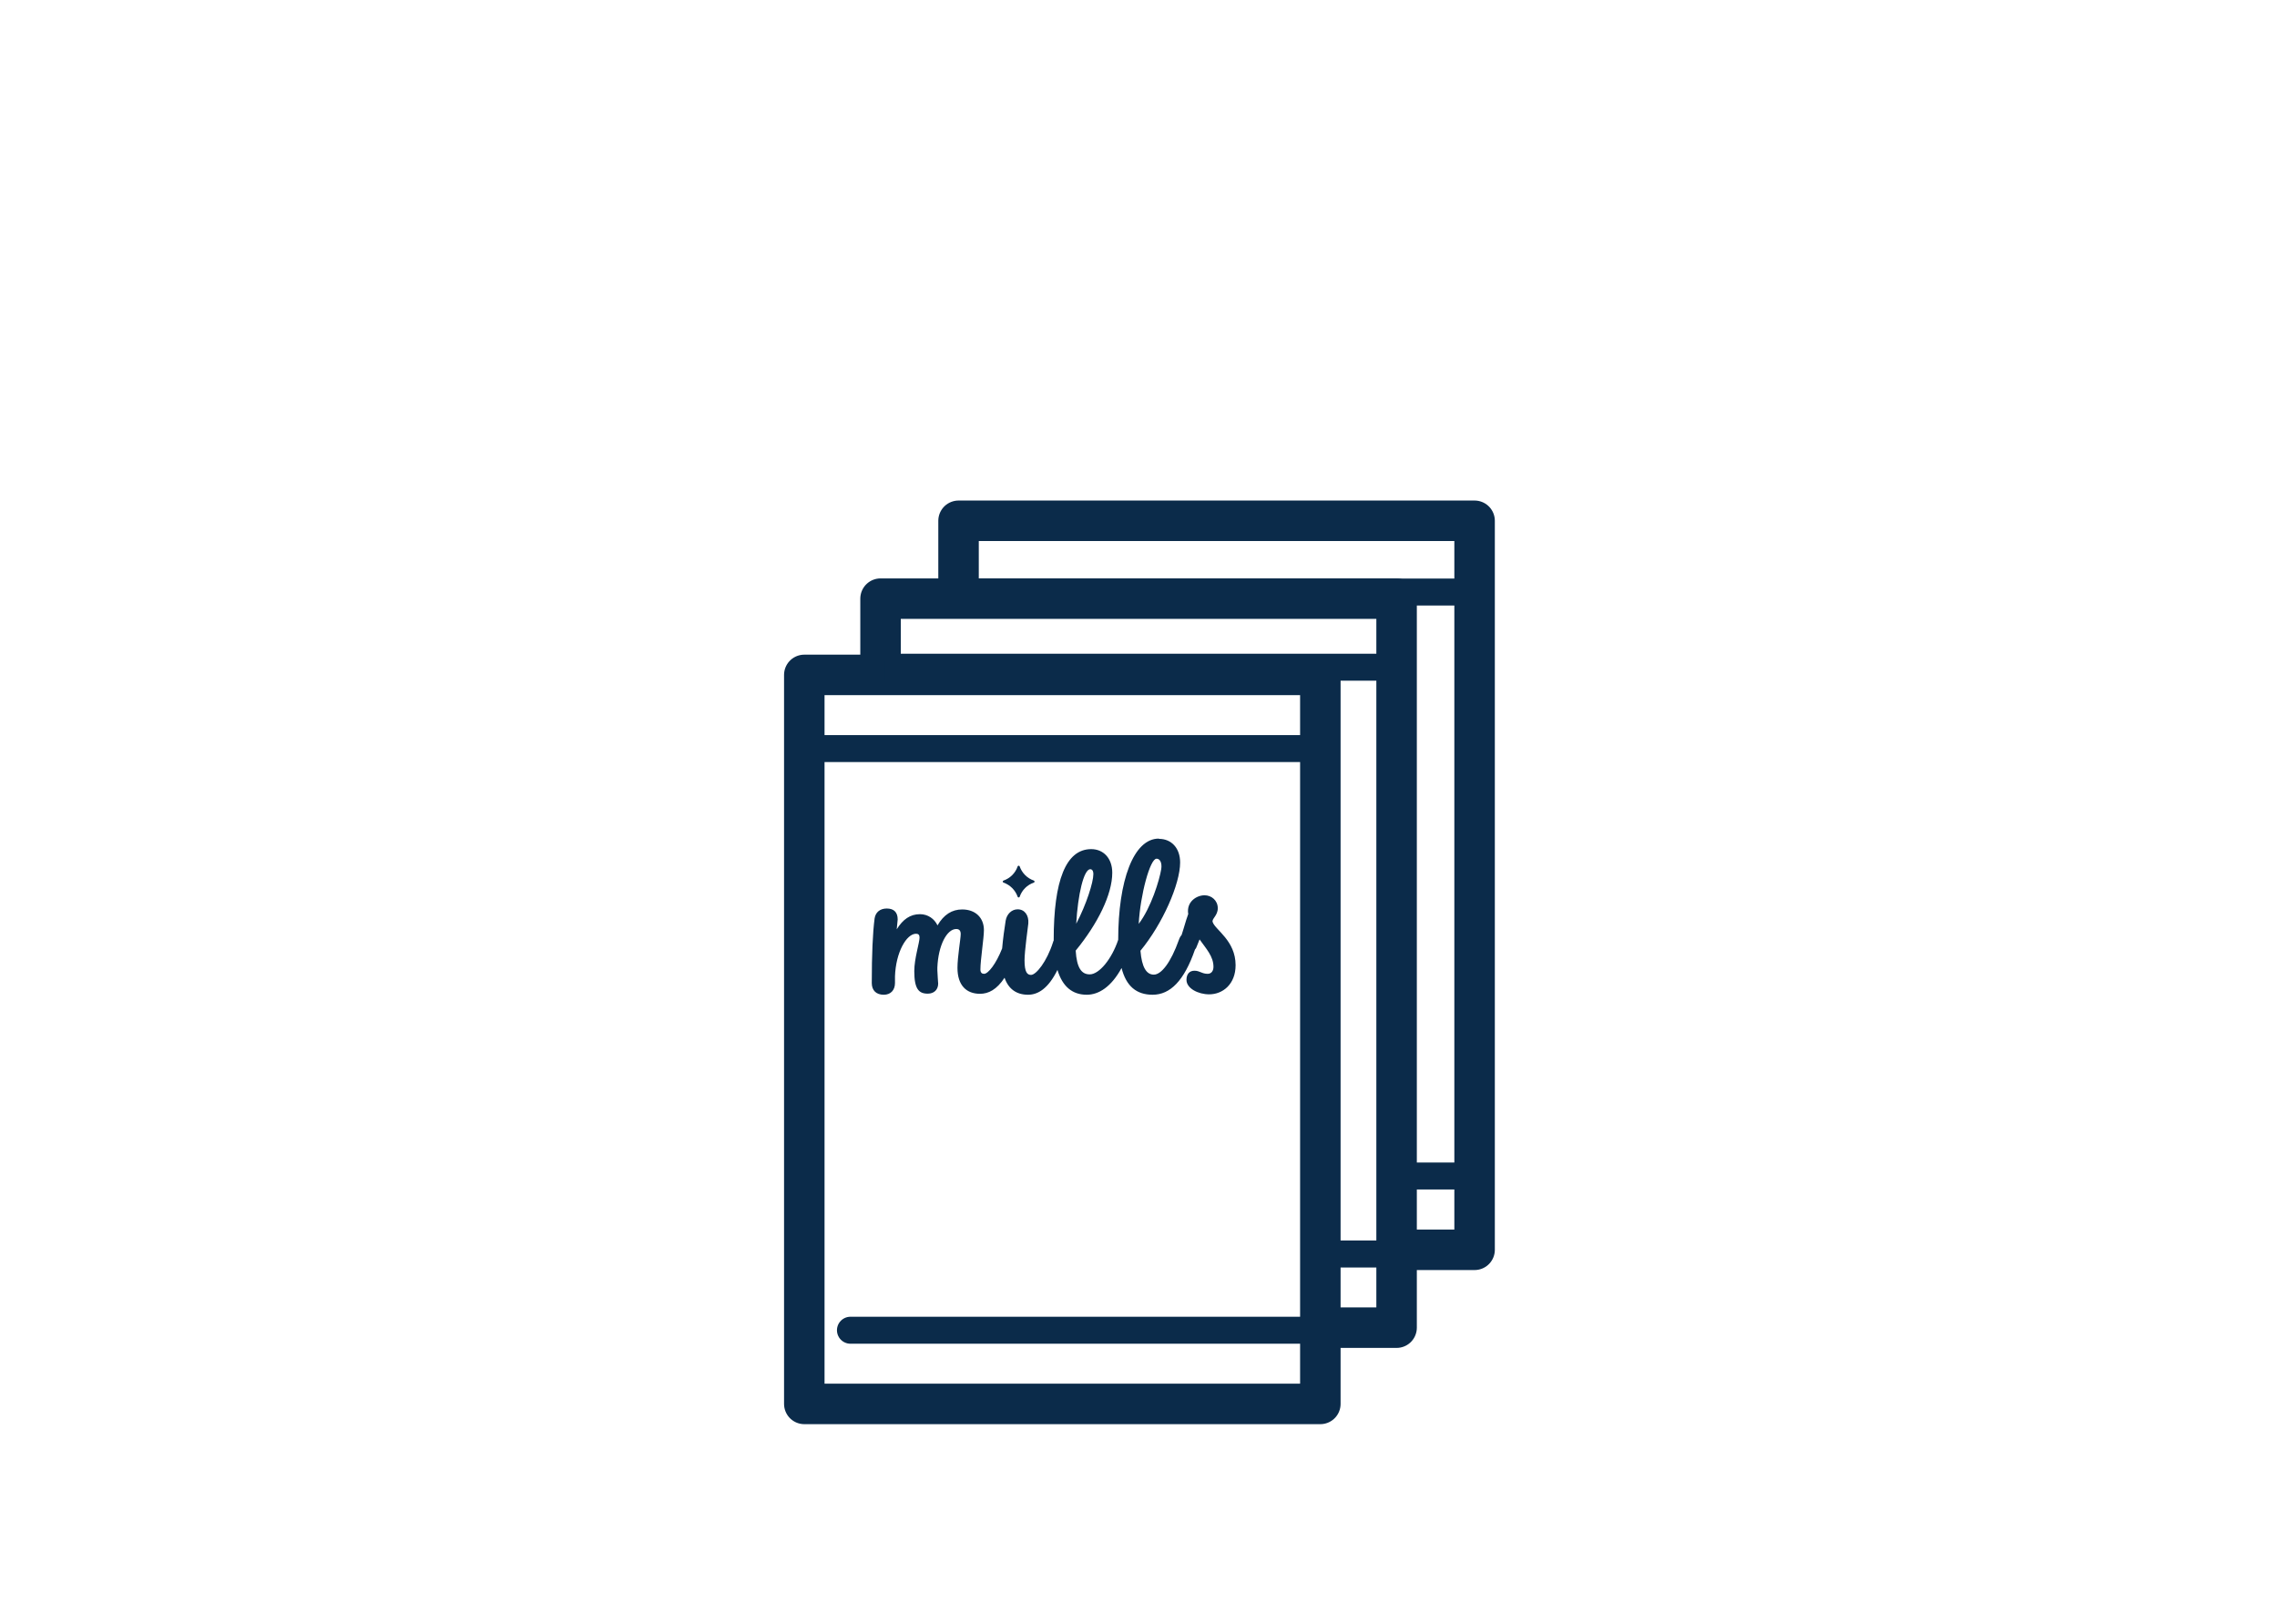 <svg viewBox="0 0 168.73 120.32" version="1.1" xmlns="http://www.w3.org/2000/svg" id="Layer_1">
  
  <defs>
    <style>
      .st0 {
        fill: #0b2b4a;
        fill-rule: evenodd;
      }

      .st1, .st2 {
        stroke-width: 2px;
      }

      .st1, .st2, .st3 {
        fill: none;
        stroke: #0b2b4a;
        stroke-linejoin: round;
      }

      .st2 {
        stroke-linecap: round;
      }

      .st3 {
        stroke-width: 3px;
      }
    </style>
  </defs>
  <rect height="54.02" width="38.24" y="50.01" x="59.6" class="st3"></rect>
  <line y2="55.47" x2="96.93" y1="55.47" x1="60.29" class="st2"></line>
  <line y2="49.44" x2="102.27" y1="49.44" x1="65.55" class="st1"></line>
  <line y2="98.57" x2="96.93" y1="98.57" x1="63.02" class="st2"></line>
  <g>
    <path d="M85.89,62.16c.9,0,1.56.67,1.56,1.75,0,1.6-1.3,4.55-2.94,6.54.1,1.22.44,1.77.99,1.77s1.25-.87,1.86-2.58c.05-.15.12-.27.2-.36.12-.39.15-.46.34-1.11l.15-.44c-.15-.91.62-1.39,1.21-1.39.51,0,.98.38.98.96,0,.55-.46.78-.38,1.02.18.58,1.7,1.37,1.7,3.2,0,1.41-.95,2.16-1.96,2.16-.81,0-1.68-.44-1.68-1.07,0-.44.23-.68.59-.68.4,0,.55.23.98.23.26,0,.43-.2.43-.52,0-.77-.54-1.34-1.03-2.03l-.18.45c-.04.12-.09.23-.16.3-.8,2.32-1.84,3.35-3.14,3.35-1.2,0-1.96-.64-2.3-1.98-.76,1.39-1.68,1.98-2.58,1.98-1.06,0-1.8-.6-2.17-1.84-.68,1.38-1.44,1.84-2.18,1.84-.87,0-1.46-.44-1.74-1.26-.58.88-1.19,1.19-1.82,1.19-1.01,0-1.67-.63-1.67-1.92,0-.83.24-2.15.24-2.51,0-.25-.11-.37-.33-.37-.69,0-1.33,1.19-1.4,2.85v.21c0,.14.06,1,.06.98,0,.45-.3.75-.77.75-.67,0-1-.35-1-1.67,0-.94.39-2.11.39-2.49,0-.2-.09-.28-.26-.28-.71,0-1.5,1.38-1.56,3.16v.49c0,.53-.32.87-.83.87-.56,0-.89-.32-.89-.87,0-2.11.07-3.72.21-4.79.07-.45.4-.73.9-.73.53,0,.81.28.81.81,0,.06-.03.3-.07.73.46-.74,1-1.12,1.72-1.12.59,0,1.07.34,1.3.83.47-.8,1.07-1.18,1.83-1.18.99,0,1.61.62,1.61,1.53,0,.6-.26,2.21-.26,2.92,0,.23.11.32.27.32.31,0,.89-.74,1.34-1.88.06-.69.17-1.5.26-2.05.08-.5.45-.85.89-.85.52,0,.84.45.79,1.05-.03.29-.28,2.04-.28,2.73,0,.88.2,1.08.48,1.08.38,0,1.17-.98,1.63-2.42.01-.05.03-.09.05-.13v-.04c0-4.4.9-6.73,2.78-6.73.9,0,1.56.67,1.56,1.75,0,1.6-1.07,3.77-2.71,5.77.08,1.3.44,1.76,1.04,1.76.7,0,1.63-1.13,2.11-2.56,0-4.38,1.13-7.5,3.01-7.5h0ZM85.7,63.63c-.48,0-1.2,2.67-1.32,4.83.91-1.19,1.54-3.24,1.67-4.06.07-.46-.09-.77-.34-.77h0ZM80.79,64.41c-.48,0-.92,1.88-1.04,4.04.76-1.45,1.27-3.08,1.27-3.67,0-.27-.1-.37-.23-.37h0Z" class="st0"></path>
    <path d="M76.61,65.4c-.49.17-.88.55-1.05,1.05-.02.07-.13.07-.15,0-.17-.49-.56-.88-1.05-1.05-.07-.02-.07-.13,0-.15.49-.17.88-.55,1.05-1.05.02-.07.13-.07.15,0,.17.49.56.88,1.05,1.05.07.02.07.13,0,.15Z" class="st0"></path>
  </g>
  <polyline points="65.25 48.97 65.25 44.36 103.49 44.36 103.49 98.38 98.41 98.38" class="st3"></polyline>
  <line y2="92.92" x2="102.58" y1="92.92" x1="97.84" class="st1"></line>
  <line y2="43.87" x2="107.98" y1="43.87" x1="71.26" class="st1"></line>
  <polyline points="71.03 43.2 71.03 38.59 109.27 38.59 109.27 92.61 104.18 92.61" class="st3"></polyline>
  <line y2="87.14" x2="108.36" y1="87.14" x1="103.62" class="st1"></line>
</svg>